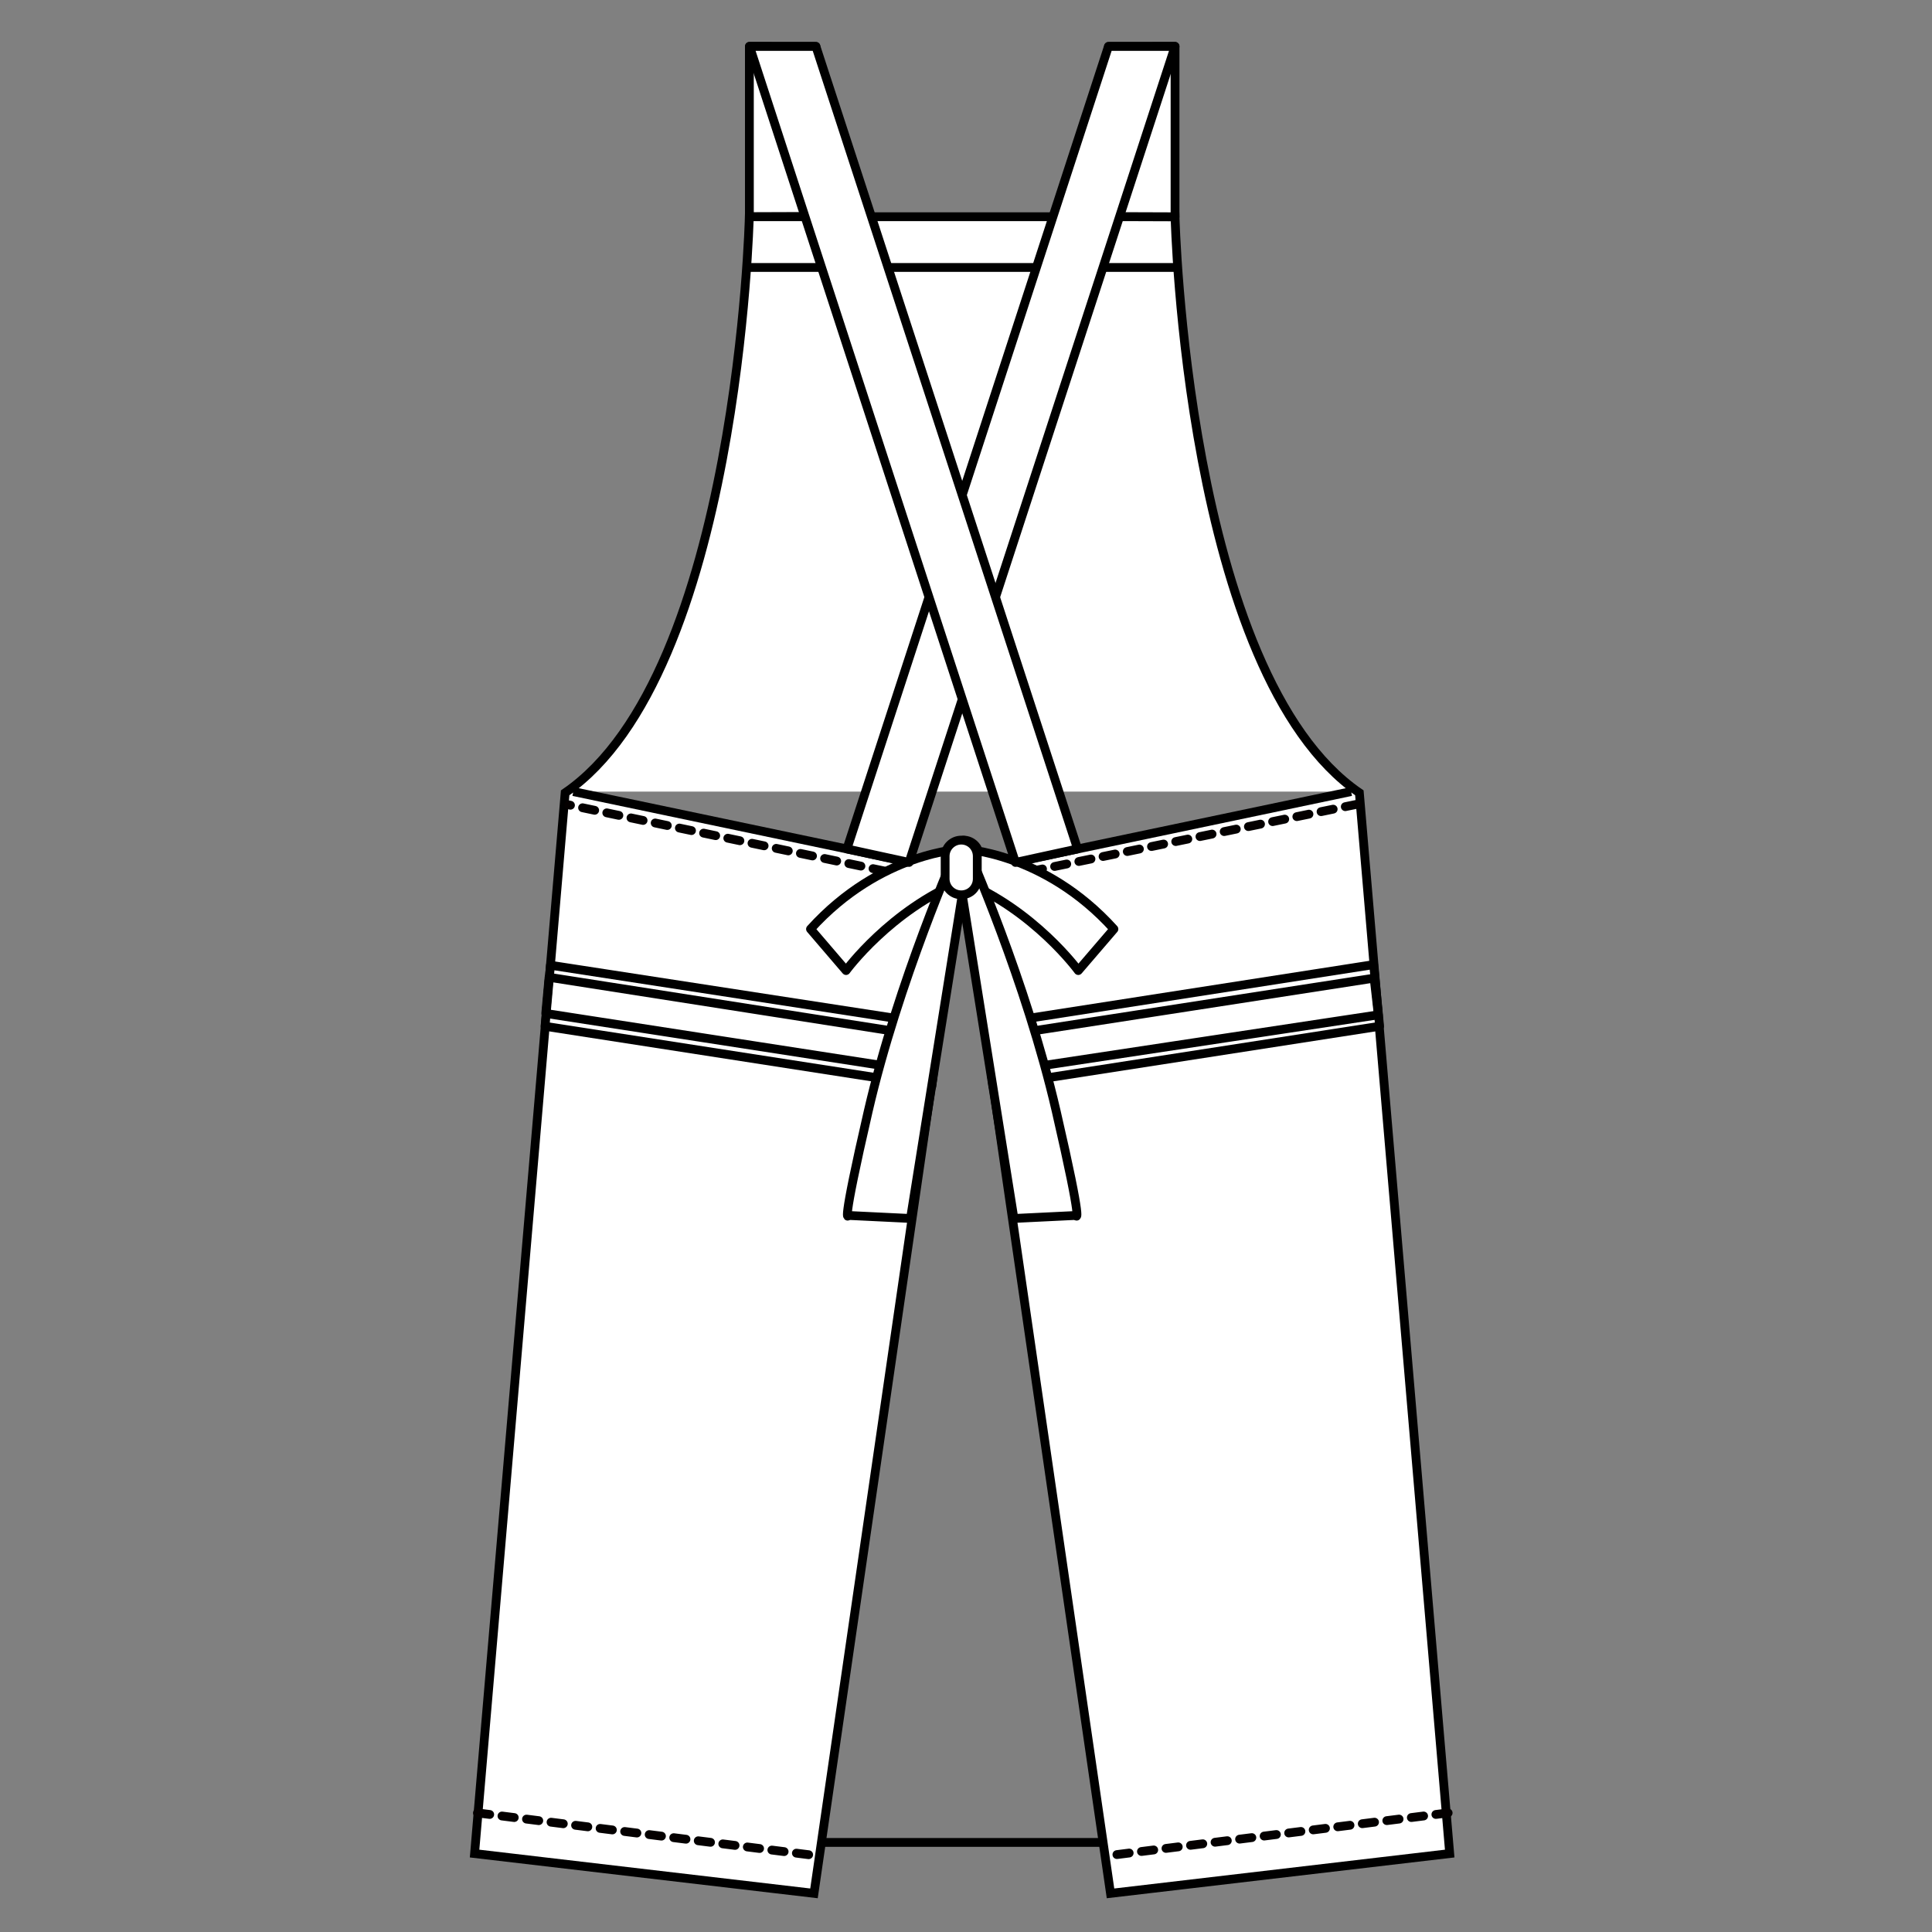 <?xml version="1.0" encoding="UTF-8"?>
<svg id="_レイヤー_1" xmlns="http://www.w3.org/2000/svg" version="1.1" viewBox="0 0 250 250">
  <rect x="0" y="0" width="250" height="250" fill="#808080" stroke="none"/>
  <!-- Generator: Adobe Illustrator 29.0.0, SVG Export Plug-In . SVG Version: 2.1.0 Build 186)  -->
  <defs>
    <style>
      .st0, .st1, .st2, .st3 {
        stroke-linejoin: round;
      }

      .st0, .st1, .st2, .st3, .st4 {
        fill: none;
        stroke-width: 1.14px;
      }

      .st0, .st1, .st3 {
        stroke-linecap: round;
      }

      .st0, .st2, .st4 {
        stroke: #000;
      }

      .st1 {
        stroke-dasharray: 1.6 1.6;
      }

      .st1, .st3 {
        stroke: #040000;
      }

      .st5 {
        fill: #fff;
      }

      .st3 {
        stroke-dasharray: 2.13 2.13;
      }
    </style>
  </defs>
  <polygon class="st2" points="145.79 238.41 103.07 238.41 124.51 112.59 145.79 238.41"/>
  <polygon class="st5" points="96.97 28.05 105.58 28.02 105.58 6 96.97 5.99 96.97 28.05"/>
  <polygon class="st2" points="96.97 28.05 96.97 5.99 105.58 6 105.58 28.02 96.97 28.05"/>
  <g>
    <path class="st5" d="M126.72,113.72c0,1.14-.92,2.07-2.07,2.07s-2.09-.92-2.09-2.07v-2.93c0-1.16.93-2.08,2.09-2.08s2.07.93,2.07,2.08v2.93Z"/>
    <path class="st3" d="M126.72,113.72c0,1.14-.92,2.07-2.07,2.07s-2.09-.92-2.09-2.07v-2.93c0-1.16.93-2.08,2.09-2.08s2.07.93,2.07,2.08v2.93Z"/>
    <path class="st5" d="M174.83,102.43l-50.32,10.56,19.19,132.01,43.89-5.15-11.69-137.26c-22.45-15.4-23.85-74.55-23.85-74.55h-27.57.05-27.57s-1.4,59.15-23.83,74.55l-11.72,137.26,43.92,5.15,19.19-132.01-50.33-10.56"/>
    <path class="st4" d="M174.83,102.43l-50.32,10.56,19.19,132.01,43.89-5.15-11.69-137.26c-22.45-15.4-23.85-74.55-23.85-74.55h-27.57.05-27.57s-1.4,59.15-23.83,74.55l-11.72,137.26,43.92,5.15,19.19-132.01-50.33-10.56"/>
    <polygon class="st5" points="152.05 28.05 152.05 5.99 143.44 6 143.44 28.02 152.05 28.05"/>
    <polygon class="st2" points="152.05 28.05 152.05 5.99 143.44 6 143.44 28.02 152.05 28.05"/>
    <line class="st1" x1="123.93" y1="114.7" x2="73.6" y2="104.15"/>
    <line class="st1" x1="123.93" y1="114.7" x2="175.94" y2="104"/>
    <line class="st1" x1="61.78" y1="234.59" x2="105.61" y2="240.12"/>
    <line class="st1" x1="187.39" y1="234.59" x2="143.43" y2="240.12"/>
    <polygon class="st5" points="120.58 140.56 70.53 132.8 71.23 124.9 121.51 132.64 120.58 140.56"/>
    <polygon class="st0" points="120.58 140.56 70.53 132.8 71.23 124.9 121.51 132.64 120.58 140.56"/>
    <polygon class="st2" points="120.27 138.82 70.62 131.14 71.05 126.46 120.87 134.25 120.27 138.82"/>
    <polygon class="st5" points="128.48 140.56 178.52 132.8 177.75 124.82 127.53 132.64 128.48 140.56"/>
    <polygon class="st0" points="128.48 140.56 178.52 132.8 177.75 124.82 127.53 132.64 128.48 140.56"/>
    <polygon class="st2" points="128.77 138.82 178.35 131.32 177.81 126.57 128.16 134.25 128.77 138.82"/>
    <path class="st5" d="M124.54,109.86s-10.58.33-19.66,10.36l4.6,5.37s5.73-7.84,15.06-11.63v-4.1Z"/>
    <path class="st2" d="M124.54,109.86s-10.58.33-19.66,10.36l4.6,5.37s5.73-7.84,15.06-11.63v-4.1Z"/>
    <path class="st5" d="M123.75,110s-7.51,16.95-11.4,33.78c-3.61,15.64-2.56,13.5-2.56,13.5l8.03.39,6.66-41.67-.02-6.86-.71.87Z"/>
    <path class="st2" d="M123.75,110s-7.51,16.95-11.4,33.78c-3.61,15.64-2.56,13.5-2.56,13.5l8.03.39,6.66-41.67-.02-6.86-.71.87Z"/>
    <path class="st5" d="M124.5,109.86s10.58.33,19.64,10.36l-4.61,5.37s-5.71-7.84-15.03-11.63v-4.1Z"/>
    <path class="st2" d="M124.5,109.86s10.58.33,19.64,10.36l-4.61,5.37s-5.71-7.84-15.03-11.63v-4.1Z"/>
    <path class="st5" d="M125.27,110s7.51,16.95,11.4,33.78c3.61,15.64,2.54,13.5,2.54,13.5l-8.01.39-6.65-41.67v-6.86s.72.87.72.87Z"/>
    <path class="st2" d="M125.27,110s7.51,16.95,11.4,33.78c3.61,15.64,2.54,13.5,2.54,13.5l-8.01.39-6.65-41.67v-6.86s.72.87.72.87Z"/>
    <path class="st5" d="M122.3,113.72c0,1.14.93,2.07,2.09,2.07s2.07-.92,2.07-2.07v-2.93c0-1.16-.93-2.08-2.07-2.08s-2.09.93-2.09,2.08v2.93Z"/>
    <path class="st0" d="M122.3,113.72c0,1.14.93,2.07,2.09,2.07s2.07-.92,2.07-2.07v-2.93c0-1.16-.93-2.08-2.07-2.08s-2.09.93-2.09,2.08v2.93Z"/>
    <line class="st0" x1="96.93" y1="34.61" x2="152.03" y2="34.61"/>
    <polygon class="st5" points="109.59 109.85 117.63 111.6 152.05 6.01 143.43 6.01 109.59 109.85"/>
    <polygon class="st2" points="109.59 109.85 117.63 111.6 152.05 6.01 143.43 6.01 109.59 109.85"/>
    <polygon class="st5" points="139.44 109.85 131.4 111.6 96.99 6.01 105.58 6.01 139.44 109.85"/>
    <polygon class="st2" points="139.44 109.85 131.4 111.6 96.99 6.01 105.58 6.01 139.44 109.85"/>
  </g>
</svg>